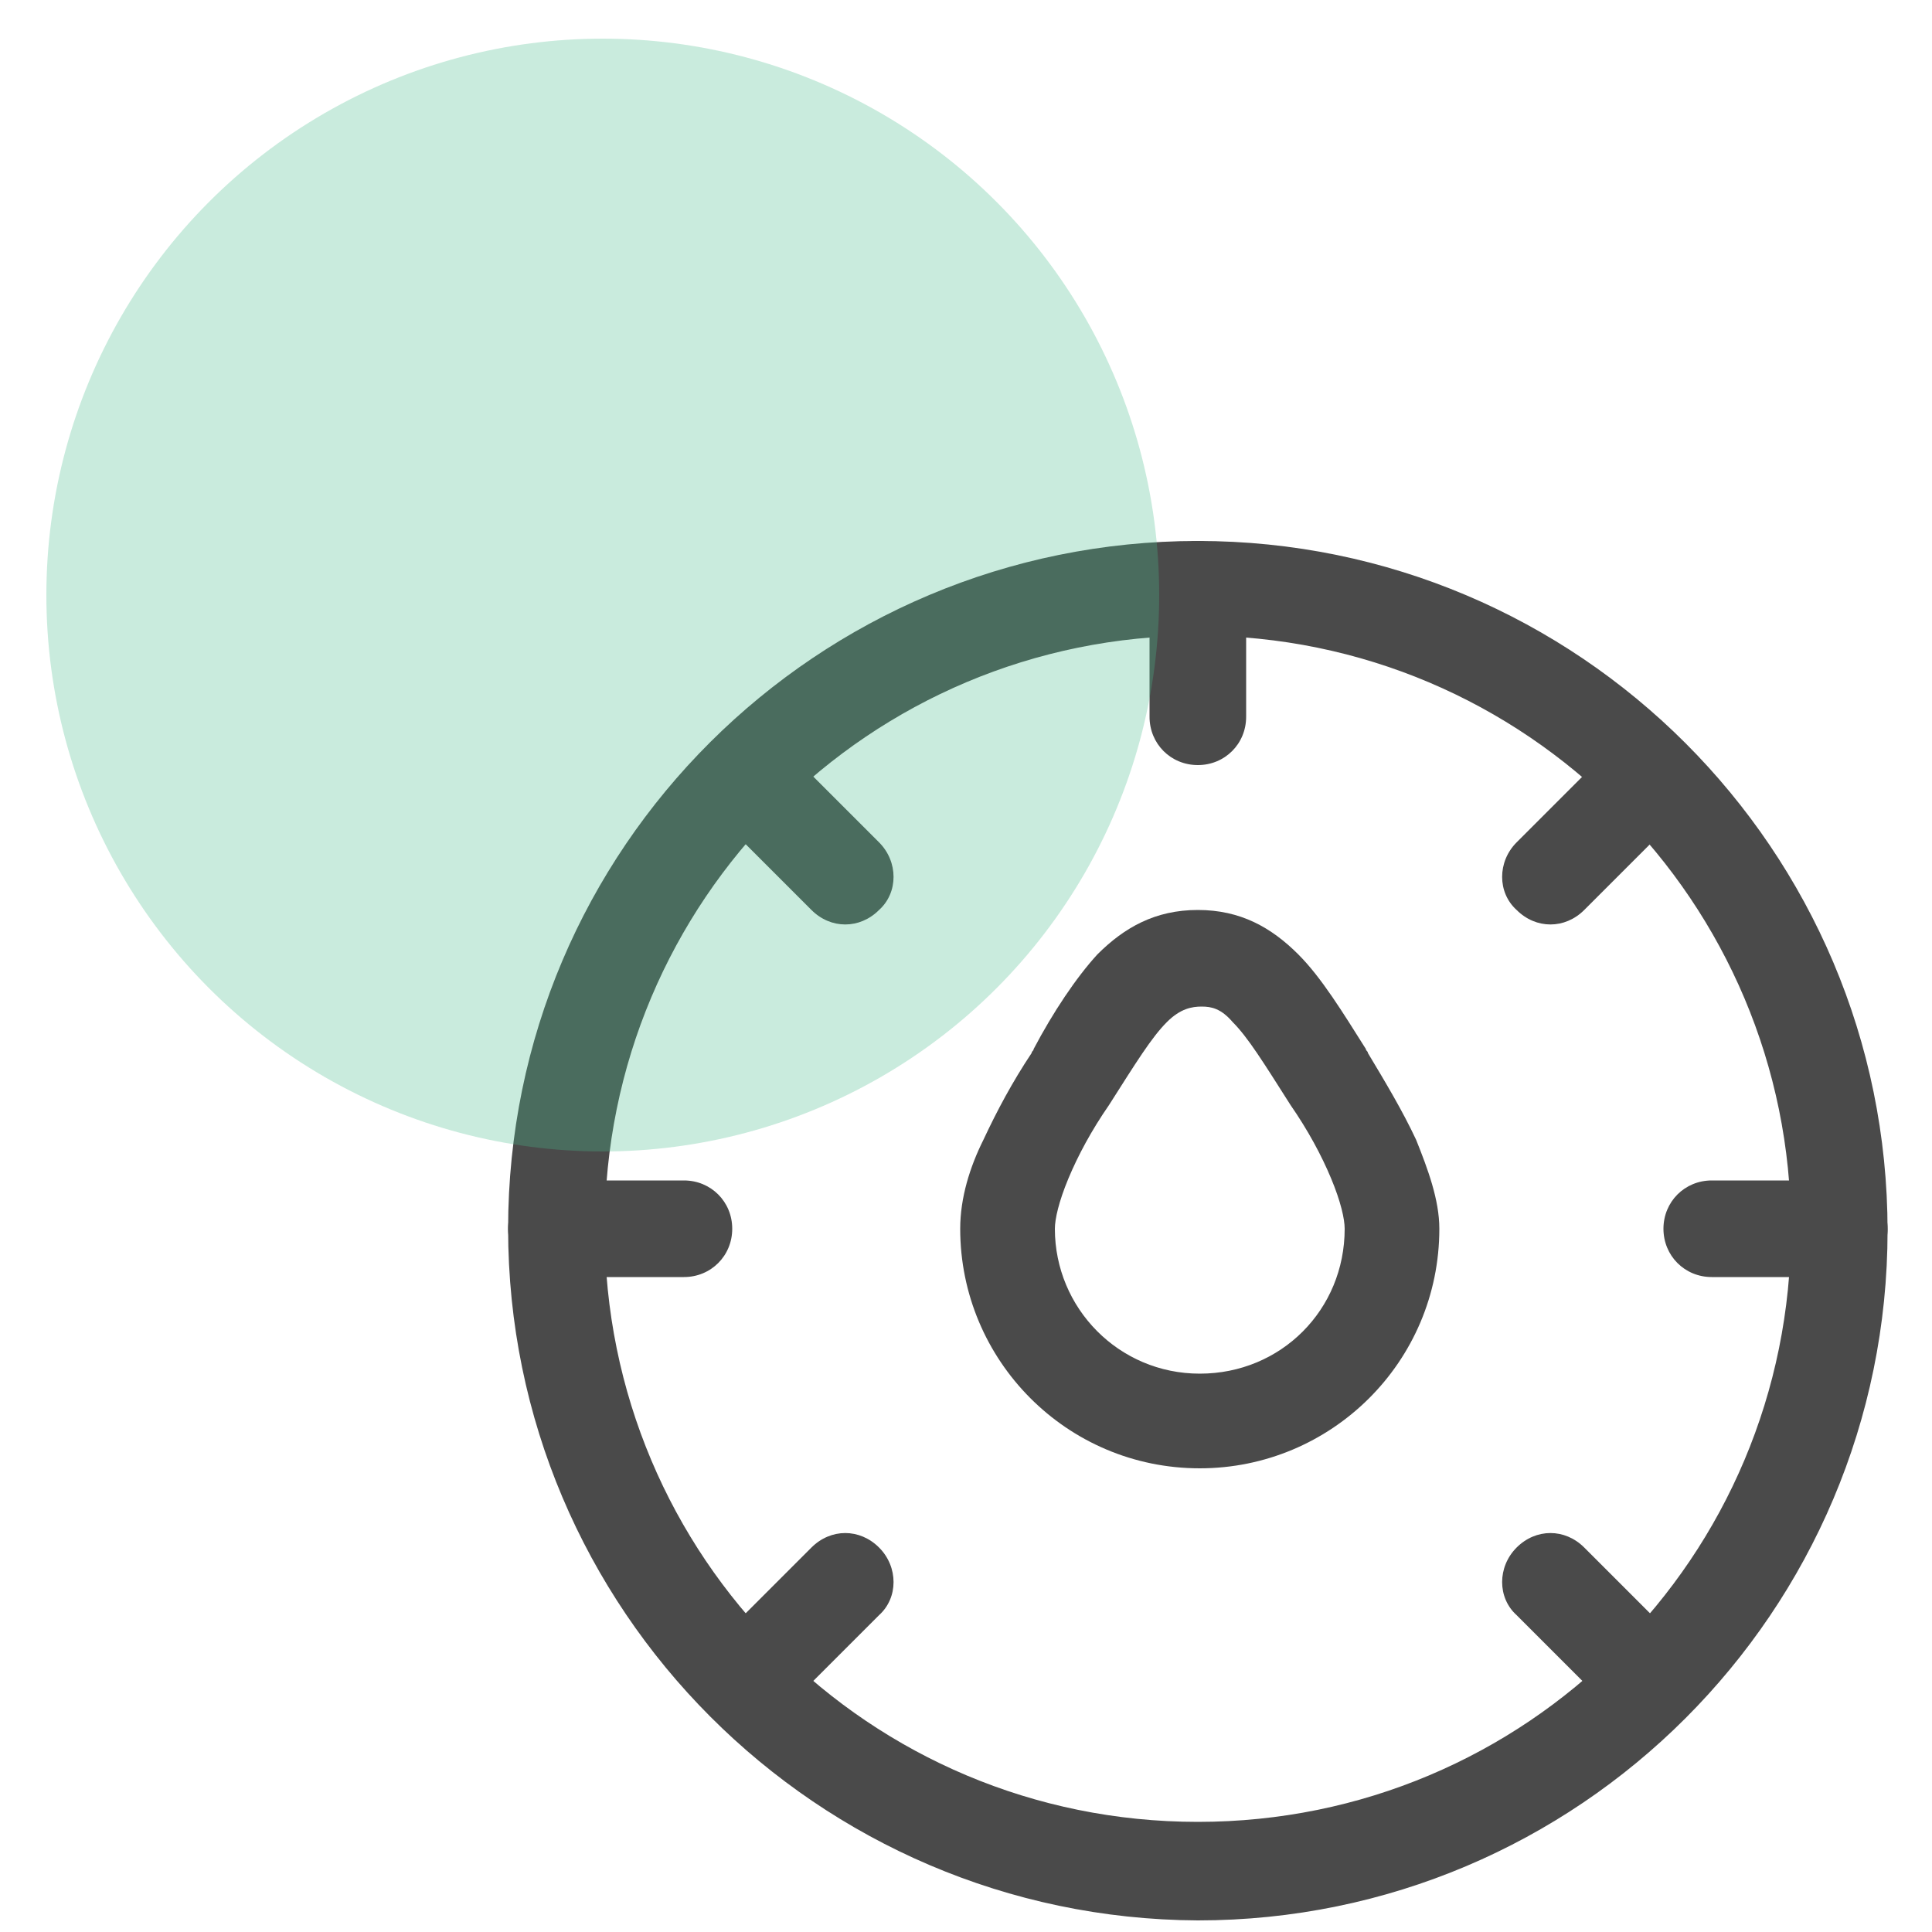 <?xml version="1.0" encoding="utf-8"?>
<!-- Generator: Adobe Illustrator 25.0.0, SVG Export Plug-In . SVG Version: 6.00 Build 0)  -->
<svg version="1.1" id="Layer_1" xmlns="http://www.w3.org/2000/svg" xmlns:xlink="http://www.w3.org/1999/xlink" x="0px" y="0px"
	 viewBox="0 0 100 100" style="enable-background:new 0 0 100 100;" xml:space="preserve">
<style type="text/css">
	.st0{opacity:0.3;fill:#49BB8C;}
	.st1{fill:#4A4A4A;}
	.st2{opacity:0.3;fill:#4C6EB4;}
	.st3{fill:#4B4A4A;}
	.st4{fill:#545554;}
	.st5{opacity:0.3;fill:#4BBB8C;}
	.st6{fill-rule:evenodd;clip-rule:evenodd;fill:#4A4A4A;}
</style>
<circle class="st0" cx="-460.5" cy="814.7" r="28.8"/>
<g>
	<g>
		<path class="st1" d="M-390.9,841.2c0-2.6-2.1-4.9-4.9-4.9h-14.4v-28.4c0-2.3-1.9-4.1-4.1-4.1h-50.4c-2.4,0-4.3,1.9-4.3,4.1v37.8
			c0,2.3,1.9,4.1,4.1,4.1h17.1v8h-7c-0.8,0-1.3,0.5-1.3,1.3s0.5,1.3,1.3,1.3h16.1v6c0,2.6,2.1,4.9,4.9,4.9h13v8.3
			c0,2.4,2,4.4,4.4,4.4h11.9c2.4,0,4.4-2,4.4-4.4v-8.3h4.3c2.6,0,4.9-2.1,4.9-4.9V841.2z M-466.4,845.7v-37.8c0-0.9,0.8-1.6,1.8-1.6
			h50.5c0.9,0,1.6,0.8,1.6,1.6v28.5h-3.6v-25.8c0-0.8-0.5-1.3-1.3-1.3h-44.2c-0.8,0-1.3,0.5-1.3,1.3v32.3c0,0.8,0.5,1.3,1.3,1.3h23
			v3.1c-7.5,0-21.8,0-26.2,0C-465.7,847.3-466.4,846.5-466.4,845.7z M-418.6,836.4h-15c-2.6,0-4.9,2.1-4.9,4.9l0,0v0.4h-21.8v-29.8
			h41.7V836.4z M-445,857.8v-8h6.5v8H-445z M-402.5,858.2h-15.6v-0.4c0-1,0.9-1.9,1.9-1.9h11.9c1,0,1.9,0.9,1.9,1.9V858.2z
			 M-418.1,860.7h15.6c0,0.5,0,15.5,0,15.4h-15.6C-418.1,875.8-418.1,859.9-418.1,860.7z M-400,857.8c0-2.4-2-4.4-4.4-4.4h-11.9
			c-2.4,0-4.4,2-4.4,4.4v5.8h-10.6V844h33v19.5h-1.9v-5.8H-400z M-404.4,881.3h-11.9c-1,0-1.9-0.9-1.9-1.9v-0.9h15.6v0.9
			C-402.5,880.4-403.4,881.3-404.4,881.3z M-393.4,866.3c0,1.3-1,2.4-2.4,2.4h-4.3v-2.6h3.1c0.8,0,1.3-0.5,1.3-1.3v-22
			c0-0.8-0.5-1.3-1.3-1.3h-35.7c-0.8,0-1.3,0.5-1.3,1.3v22c0,0.8,0.5,1.3,1.3,1.3h11.9v2.6h-13c-1.3,0-2.4-1-2.4-2.4
			c0-0.9,0-26.8,0-25.1c0-1.3,1-2.4,2.4-2.4c45.2,0-7.4,0,37.9,0c1.3,0,2.4,1,2.4,2.4V866.3z"/>
	</g>
</g>
<g>
	<circle class="st2" cx="-246" cy="814.2" r="28.8"/>
	<g>
		<g>
			<path class="st1" d="M-230.6,815.5c2.3-8.6,6.1-12.4,12.3-12.6c6.3-0.1,10,3.5,12.8,12.6c3.6-0.3,6.9,0.3,9.7,2.8
				c3.9,3.3,5.4,8.6,3.7,13.5c-1.7,5-5.2,8.2-10.5,8.4c-10.3,0.3-20.7,0.3-31,0c-6.7-0.2-11.7-6.3-11.4-12.9
				c0.4-6.8,5.6-11.8,12.5-11.9C-231.9,815.5-231.3,815.5-230.6,815.5z M-218.2,837.8C-218.2,837.8-218.2,837.8-218.2,837.8
				c5.2,0,10.3,0.2,15.5-0.1c5.5-0.3,9.4-5.4,8.8-11c-0.7-5.4-5.7-9.4-10.9-8.6c-3.5,0.6-3.4,0.6-3.6-2.9c-0.2-4.3-2.3-7.3-6.2-9
				c-3.4-1.5-7.4-0.5-10.1,2.3c-2.1,2.2-3.1,4.8-2.8,7.8c0.2,2.1-0.5,2.6-2.5,2.1c-1.5-0.4-3.1-0.4-4.6-0.1
				c-4.8,1.1-7.8,5.6-7.4,10.5c0.4,4.8,4.2,8.6,9,8.8C-228.2,837.9-223.2,837.8-218.2,837.8z"/>
			<path class="st1" d="M-230.6,858.3c2.2-8.6,6.1-12.3,12.5-12.4c6.3,0,10,3.5,12.6,12.3c1.3,0.1,2.5,0,3.8,0.2
				c6.4,1.1,11,7,10.4,13.2c-0.7,6.8-5.8,11.5-12.5,11.5c-9.4,0-18.8,0-28.2,0c-7.4,0-13-5.4-12.9-12.5c0.1-7.1,5.7-12.5,13.1-12.4
				C-231.4,858.3-231.1,858.3-230.6,858.3z M-218.2,880.7C-218.2,880.7-218.2,880.7-218.2,880.7c0.9,0,1.8,0,2.8,0
				c4,0,7.9,0.1,11.9,0c5.9-0.2,10.1-5.1,9.6-10.9c-0.5-5.6-5.6-9.6-11-8.8c-3.4,0.5-3.4,0.5-3.5-2.9c-0.1-4.4-3.1-8.2-7.3-9.3
				c-3.9-1-8.3,0.6-10.2,4.2c-1,1.9-1.3,4.3-1.6,6.5c-0.2,1.7-0.5,2.2-2.4,1.9c-1.8-0.3-3.9-0.4-5.6,0.1c-4.6,1.3-7.2,6-6.5,10.8
				c0.7,4.7,4.6,8.2,9.6,8.3C-227.8,880.8-223,880.7-218.2,880.7z"/>
			<path class="st1" d="M-248.8,857.5c0-1.4-0.1-2.4,0.1-3.3c0.1-0.6,0.7-1,1.1-1.6c0.5,0.5,1.3,0.9,1.3,1.4c0.1,2.1,0.1,4.2,0,6.3
				c0,0.4-0.5,1.2-0.9,1.2c-2.5,0.1-4.9,0.1-7.4,0c-0.3,0-0.8-0.8-0.8-1.2c0-0.4,0.6-1,1-1.1c0.8-0.2,1.6-0.1,2.8-0.2
				c-0.9-1.1-1.6-1.9-2.2-2.7c-6.5-8-5.8-18.6,1.9-25.5c0.6-0.5,1.7-0.5,2.6-0.7c-0.3,0.8-0.3,1.9-0.8,2.5
				c-7.3,8.1-7.3,16.8,0.1,23.9C-249.8,856.8-249.5,857-248.8,857.5z"/>
			<path class="st1" d="M-184.1,858.5c1.3,0.9,2.3,1.6,3.4,2.3c-1.2,0.4-2.4,1-3.6,1c-6.1,0-5.6,0.9-5.7-5.5c0-0.5-0.2-1,0-1.4
				c0.4-0.8,1-1.4,1.5-2.2c0.4,0.7,0.9,1.4,1.1,2.2c0.2,0.7,0,1.5,0,2.2c5.9-2.9,8.5-12.4,5.2-18.8c-1-2-2.7-3.7-4-5.6
				c-0.4-0.6-0.5-1.5-0.7-2.3c0.9,0.2,2,0,2.6,0.5c7.8,6.7,8.5,17.7,1.8,25.8C-183.1,857.3-183.7,858-184.1,858.5z"/>
		</g>
	</g>
</g>
<g>
	<circle class="st2" cx="-458.5" cy="973.1" r="28.8"/>
	<g>
		<g>
			<path class="st1" d="M-466.8,1003.6c-0.1-21.4,17.2-38.7,38.9-38.8c21.3-0.1,38.6,17.2,38.8,38.8c0.1,21.3-17.3,38.9-38.6,38.9
				C-449.5,1042.4-466.7,1025.3-466.8,1003.6z M-391.7,1003.6c0-20-16.4-36.3-36.2-36.3c-19.9,0.1-36.2,16.2-36.3,35.9
				c-0.1,20.2,16.1,36.6,36.1,36.6C-408.1,1039.9-391.7,1023.6-391.7,1003.6z"/>
			<path class="st1" d="M-422.6,1000.5c0,0.6-0.1,1.2-0.1,1.8c0,5.8,0,11.7,0,17.5c0,2.3-0.2,2.5-2.5,2.5c-1.9,0-3.8-0.1-5.7,0
				c-1.7,0.1-2.4-0.5-2.4-2.3c0.1-5.8,0-11.7,0-17.5c0-0.6,0-1.3,0-2.5c-1.6,1.6-2.8,2.7-4,4c-1,1.1-1.8,1.1-2.9,0
				c-1.5-1.6-3-3.1-4.6-4.6c-0.9-0.8-0.9-1.6,0-2.5c5.2-5.2,10.3-10.3,15.5-15.5c0.8-0.8,1.6-0.8,2.5,0c5.2,5.2,10.3,10.3,15.5,15.5
				c0.8,0.8,0.8,1.6,0,2.4c-1.6,1.5-3.2,3.1-4.7,4.7c-0.9,0.9-1.7,0.9-2.6,0c-1.2-1.3-2.4-2.6-3.5-3.9
				C-422.3,1000.3-422.4,1000.4-422.6,1000.5z M-438.5,1001.9c1.6-1.8,3.2-3.5,4.8-5.2c0.5-0.5,1.4-0.7,2.1-1
				c0.3,0.7,0.8,1.4,0.8,2.1c0.1,6.5,0,13.1,0,19.6c0,0.7,0,1.4,0,2.1c2,0,3.7,0,5.5,0c0-0.8,0-1.5,0-2.2c0-6.4,0-12.8,0-19.3
				c0-0.8,0.5-1.6,0.7-2.4c0.8,0.4,1.7,0.6,2.4,1.2c1.6,1.5,3.1,3.2,4.7,4.9c1.3-1.4,2.4-2.5,3.3-3.5c-4.7-4.7-9.3-9.4-13.8-13.9
				c-4.6,4.6-9.3,9.3-13.9,13.9C-440.9,999.4-439.8,1000.5-438.5,1001.9z"/>
			<path class="st1" d="M-427.3,975.4c-11.4-0.3-21.8,6.2-26.5,16.8c-4.6,10.2-2.5,22.4,5.2,30.6c0.7,0.7,1.5,1.5,0.6,2.4
				c-1,1.1-1.8,0.2-2.5-0.6c-8.1-9.1-10.5-19.5-6.6-31c3.8-11.3,12-18.2,23.8-20.4c3.1-0.6,6.4-0.2,9.7-0.2c0.9,0,2,0.4,1.6,1.6
				c-0.2,0.5-1.2,0.9-1.9,0.9C-425.1,975.7-426.2,975.5-427.3,975.4z"/>
			<path class="st1" d="M-397.2,1003.7c-0.1,7.9-2.7,14.8-8,20.6c-0.3,0.3-0.5,0.7-0.8,0.8c-0.6,0.2-1.3,0.1-2,0.2
				c0-0.7-0.1-1.5,0.2-2c1.5-2.3,3.5-4.3,4.7-6.6c6.2-11.6,3.5-25.8-6.5-34.4c-0.2-0.2-0.6-0.4-0.7-0.6c-0.2-0.7-0.3-1.4-0.5-2.1
				c0.7,0,1.7-0.2,2.1,0.1c3.6,2.8,6.4,6.3,8.4,10.5C-398.1,994.6-397.2,998.8-397.2,1003.7z"/>
			<path class="st1" d="M-417.4,974.5c1.3,0.6,2.5,1.1,3.5,1.8c0.3,0.2,0.5,1.1,0.3,1.4c-0.3,0.4-1.1,0.8-1.5,0.6
				c-1.1-0.3-2.1-0.8-3.1-1.4c-0.4-0.3-0.7-1.1-0.6-1.5C-418.7,975.1-417.9,974.9-417.4,974.5z"/>
			<path class="st1" d="M-440.8,1025.6c0.2,0.3,1,0.9,0.9,1.1c-0.6,1.3-1.3,2.5-2.1,3.7c-0.1,0.1-1.2-0.2-1.5-0.6
				C-444.1,1029-442.2,1025.7-440.8,1025.6z"/>
			<path class="st1" d="M-415.2,1025.6c1.4,0.1,3.4,3.4,2.7,4.2c-0.3,0.4-1.4,0.7-1.5,0.6c-0.8-1.2-1.5-2.4-2.1-3.7
				C-416.2,1026.5-415.4,1025.9-415.2,1025.6z"/>
			<path class="st1" d="M-418.6,1032c-0.9,0.7-1.4,1.3-2,1.4c-0.8,0.1-2-2.2-1.8-3.7c0.1-0.5,0.8-0.9,1.2-1.4
				C-420.5,1029.4-419.7,1030.5-418.6,1032z"/>
			<path class="st1" d="M-429.3,1031.7c0-0.4-0.2-1,0-1.3c0.3-0.5,0.8-1.1,1.3-1.1c0.4,0,1.2,0.6,1.3,1c0.2,0.9,0.2,1.9,0,2.8
				c-0.1,0.5-0.8,1.1-1.3,1.2c-0.3,0.1-0.9-0.6-1.2-1.1C-429.5,1032.7-429.3,1032.2-429.3,1031.7
				C-429.3,1031.7-429.3,1031.7-429.3,1031.7z"/>
			<path class="st1" d="M-436.8,1032.1c0.3-1.2,0.5-2.1,0.9-3c0.2-0.4,1-0.9,1.4-0.8c0.4,0.1,0.9,0.9,0.9,1.4c0,0.9-0.3,1.9-0.7,2.7
				c-0.2,0.5-1,0.9-1.6,0.8C-436.2,1033.2-436.5,1032.4-436.8,1032.1z"/>
		</g>
	</g>
</g>
<g>
	<circle class="st0" cx="-243.4" cy="974.7" r="28.8"/>
	<g>
		<g>
			<g>
				<path class="st1" d="M-173.4,1034.6c-1.1,3.4-3.6,4.9-6.9,5.7c-5.8,1.3-11.6,2.9-17.4,4.3c-3.3,0.8-6.7,0.6-9.9-0.6
					c-3.8-1.4-7.5-2.9-11.3-4.4c-1-0.4-1.7-1-1.3-2.1c0.4-1.3,1.5-1.1,2.5-0.7c3.2,1.2,6.4,2.4,9.5,3.8c3.8,1.6,7.6,1.8,11.5,0.7
					c5.6-1.5,11.1-2.9,16.7-4.3c1.6-0.4,3-1.1,3.4-2.9c0.7-2.8-1.7-5-4.8-4.4c-3.3,0.7-6.5,1.5-9.8,2.2c-2.9,0.6-5.7,1.4-8.6,1.5
					c-2.6,0.1-5.3-0.4-7.7-1.2c-4.8-1.6-9.4-3.5-14.2-5.4c-0.5-0.2-1.1-0.4-1.3-0.8c-0.3-0.5-0.4-1.5-0.2-1.7
					c0.6-0.4,1.5-0.7,2.1-0.5c3.3,1.1,6.6,2.5,9.9,3.7c2.3,0.9,4.5-0.1,5.4-2.3c0.8-2.1-0.1-4.1-2.4-5.2c-0.1,0-0.1,0-0.2,0
					c-4.7-2-9.4-3.9-14.2-5.9c-0.5-0.2-1-0.4-1.5-0.4c-4.5,0-9.1,0-13.7,0c0,5.8,0,11.6,0,17.6c1.7,0,3.5,0,5.3,0
					c1.1,0,2.1,0.2,2.1,1.5c0,1.3-1,1.6-2.1,1.6c-1.8,0-3.5,0-5.2,0c-0.7,3-0.7,3-3.7,3c-3,0-6,0.1-9,0c-0.8,0-1.6-0.5-2.4-0.7
					c0-9.5,0-19.1,0-28.6c0.8-0.3,1.6-0.9,2.5-0.9c3.1-0.1,6.2,0,9.3,0c2.7,0,2.9,0.2,3,2.9c0,0.2,0.1,0.5,0.1,0.9
					c3.4,0,6.7,0.1,10,0c3.4-0.2,6.6,0.5,9.7,1.9c3.3,1.6,6.7,3.1,10.2,4.2c5.7,1.9,7.2,8.5,2.5,12.8c2.8,1.1,5.5,1,8.3,0.4
					c5-1.1,9.9-2.3,14.9-3.4c4.2-0.9,7,0.7,8.5,4.7c0.1,0.2,0.2,0.4,0.3,0.6C-173.4,1032.9-173.4,1033.8-173.4,1034.6z
					 M-249.6,1010.3c0,8.1,0,16,0,24c2.9,0,5.6,0,8.4,0c0-8.1,0-16,0-24C-244,1010.3-246.7,1010.3-249.6,1010.3z"/>
				<path class="st1" d="M-193.7,991.5c-0.1,1.2,0,2-0.2,2.7c-0.5,2.8-0.5,2.8-3.4,2.9c-0.8,0.1-1.8,0.7-2.2,1.4
					c-0.3,0.7-0.1,1.9,0.3,2.5c1.1,1.8,1.3,2.2-0.5,3.5c-1.8,1.3-3.8,2.2-5.8,3.2c-1.2,0.6-2,0.1-2.6-1.2c-0.4-0.8-1.4-1.7-2.3-1.9
					c-1.3-0.3-2.1,0.7-2.5,2c-0.3,1.2-1.2,1.7-2.3,1.2c-2.2-1.1-4.4-2.4-6.5-3.7c-1.1-0.7-1.2-1.7-0.2-2.7c0.9-0.9,1.2-1.9,0.6-3
					c-0.6-1.3-1.8-1.5-3-1.2c-1.4,0.3-2.2-0.3-2.3-1.7c-0.1-2.4-0.1-4.8,0-7.2c0.1-1.3,0.8-2,2.3-1.6c1.2,0.3,2.2,0,2.9-1.1
					c0.6-1.1,0.4-2.2-0.4-3.1c-1.1-1.1-0.9-2.2,0.3-3c2-1.3,4-2.4,6.1-3.5c1.2-0.6,2.1-0.2,2.7,1.2c0.4,0.8,1.6,1.8,2.4,1.8
					c0.8,0,1.9-1.1,2.3-1.9c0.6-1.2,1.3-1.8,2.5-1.2c2.2,1.1,4.4,2.4,6.5,3.7c1.1,0.7,1.1,1.8,0.1,2.7c-0.9,0.9-1.2,1.9-0.5,3
					c0.7,1.2,1.7,1.5,3,1.2c1.4-0.4,2,0.3,2.2,1.5C-194,989.5-193.9,990.7-193.7,991.5z M-218.8,981.3c1.9,4.9,0.5,7.3-5,9
					c0,1.2,0,2.4,0,3.6c5.2,0.6,6.9,4.3,5.1,8.9c1,0.6,2.1,1.2,3.1,1.8c3.6-4.1,6.6-4.1,10.4,0c1-0.6,2.1-1.3,3.2-1.9
					c-1-2.1-1.2-4-0.1-5.9c1.1-2,3-2.6,5.1-2.9c0-1.3,0-2.5,0-3.7c-5.2-1.1-6.5-3.4-5.1-9c-1-0.6-2.1-1.2-3.1-1.8
					c-3.7,4.1-6.6,4.1-10.4,0C-216.6,980-217.7,980.6-218.8,981.3z"/>
				<path class="st1" d="M-231.7,995.7c0.2-0.3,0.4-0.7,0.6-0.8c0.7-0.2,1.4-0.4,2.2-0.5c0.1,0.7,0.5,1.6,0.3,2.2
					c-0.7,1.5-1.7,2.9-2.8,4c-0.4,0.5-1.6,0.6-2.3,0.3c-1.3-0.5-2.5-1.4-3.7-2.1c-0.8-0.5-1.6-1.1-1-2.3c0.7-1.2,1.6-1,2.5-0.4
					c0.1,0.1,0.3,0.1,0.6,0.2c0-2.5-0.2-5,0-7.4c1.5-13.1,13.2-22.7,26.3-21.7c13.6,1.1,23.7,12.3,23.1,25.8
					c-0.3,6-2.5,11.3-6.6,15.8c-0.8,0.9-1.7,2-2.9,0.8c-1.1-1.1-0.1-2,0.6-2.8c11.3-12.5,5.2-32.2-11.2-36
					c-13.4-3.2-26.5,7.2-26.6,20.9c0,1.3,0,2.5,0,3.8C-232.1,995.7-231.9,995.7-231.7,995.7z"/>
				<path class="st1" d="M-197.5,1012.4c-1.1,0.7-1.7,1.3-2.3,1.3c-0.5,0-1-0.9-1.4-1.4c0.5-0.5,1-1.3,1.6-1.4
					C-199.2,1010.9-198.6,1011.6-197.5,1012.4z"/>
				<path class="st1" d="M-223.4,1035.4c-1,0.7-1.6,1.5-2.1,1.4c-0.6-0.1-1.1-0.9-1.6-1.4c0.5-0.5,1-1.4,1.5-1.4
					C-225,1034-224.4,1034.7-223.4,1035.4z"/>
				<path class="st1" d="M-210.4,998.6c-3.7,0-6.8-3-6.7-6.7c0-3.7,3.2-6.7,6.8-6.6c3.6,0.1,6.6,3,6.6,6.7
					C-203.7,995.7-206.6,998.6-210.4,998.6z M-206.8,992.1c0-2.1-1.6-3.7-3.6-3.7c-2,0-3.5,1.6-3.6,3.6c0,2,1.7,3.8,3.6,3.7
					C-208.5,995.6-206.8,994-206.8,992.1z"/>
			</g>
		</g>
	</g>
</g>
<circle class="st2" cx="-44.2" cy="972" r="28.8"/>
<g>
	<g>
		<path class="st3" d="M-49.4,1028.2c-0.3-2.1-0.7-4.1-0.7-6c-0.1-12,0-24.1,0-36.1c0-5.1,2.6-7.6,7.7-7.6c2.1,0,4.2,0,6.3,0
			c1,0,1.5-0.3,1.9-1.3c3.5-8.9,11.5-14.5,20.6-14.5c9.4,0,17.3,5.4,21,14.5c0.4,1,0.9,1.3,1.9,1.3c2.4-0.1,4.7,0,7.1,0
			c4.1,0.1,6.9,2.8,6.9,6.9c0,12.9,0,25.7,0,38.6c0,1.4-0.6,2.7-0.9,4.2c-0.1-0.1,0,0.1,0.1,0.1c3.7,0.1,3.4,0,3.4,3.8
			c0,0.9,0,1.7,0,2.6c-0.1,3.9-2.8,6.7-6.7,6.7c-21.7,0-43.5,0-65.2,0c-3.9,0-6.6-2.9-6.7-6.7c0-1.2,0-2.5,0-3.7
			c0-2.4,0.1-2.5,2.5-2.6C-49.8,1028.3-49.5,1028.2-49.4,1028.2z M-2.3,1011.9c-1.2-2.1-2.3-4-3.4-5.9c-14.2,4.6-28.5-4.3-29.9-19.6
			c-2.1,0-4.3,0-6.4,0c0,12.3,0,24.4,0,36.5c14.4,0,28.6,0,43.1,0c-1.5-2.6-2.8-5-4.2-7.3C-4.3,1014-4.5,1012.8-2.3,1011.9z
			 M-21.3,1031c-9.6,0-19.1,0-28.8,0c0,0.7,0,1.3,0,1.9c0,4.8,1,5.8,5.8,5.8c18.4,0,36.9,0,55.3,0c2.7,0,5.5,0,8.2,0
			c2.2,0,3.8-1.4,4-3.4c0.2-1.4,0-2.9,0-4.5c-2.4,0-4.5,0-6.7,0c-0.5,0-1,0.4-1.4,0.7c-2.8,2.3-6,2.3-8.8,0
			c-0.4-0.3-0.8-0.7-1.2-0.7c-3.5-0.1-7,0-10.5,0c-0.6,3.8-1.6,5.1-4.1,5.2c-2.6,0.1-5.2,0.1-7.8,0c-2.2-0.1-3.6-1.5-3.8-3.8
			C-21.2,1031.9-21.2,1031.4-21.3,1031z M6.3,985.1c0.1-10.8-8.7-19.7-19.6-19.8c-10.9,0-19.8,8.8-19.9,19.7
			c-0.1,10.7,8.8,19.7,19.6,19.8C-2.7,1004.8,6.2,995.9,6.3,985.1z M15.3,1021.6c0-12.1,0-23.7,0-35.3c-2.2,0-4.3,0-6.5,0
			c-0.6,6.3-3.2,11.5-7.9,15.7c1.2,2,2.3,4,3.5,6c1.8-1.5,2.6-0.7,3.5,0.8C10.3,1013,12.7,1017.1,15.3,1021.6z M3.9,1028.3
			c-0.7-1.8-1.4-2.8-3.5-2.7c-14.2,0.1-28.4,0-42.7,0.1c-1.6,0-2.6-0.2-2.6-2.2c0.1-12.5,0-25.1,0-37.6c0-1.5,0.6-2.1,2.1-2.1
			c2.3,0.1,4.7,0,7.1,0c0.1-1,0.3-1.8,0.4-2.5c-0.2-0.1-0.4-0.2-0.5-0.2c-2.2,0-4.5,0-6.7,0c-3.5,0-5,1.4-5,5c0,12.4,0,24.7,0,37.1
			c0,3.9,1.3,5.2,5.3,5.2c14.7,0,29.4,0,44.2,0C2.6,1028.3,3.1,1028.3,3.9,1028.3z M-1.1,1014.2c2.9,5,5.7,10,8.7,14.8
			c1.1,1.9,3.5,2.2,5.2,1.1c1.8-1.1,2.4-3.3,1.4-5.2c-0.5-0.9-1-1.8-1.6-2.7c-2.3-3.9-4.6-7.9-6.9-11.9
			C3.4,1011.6,1.2,1012.9-1.1,1014.2z M17,1028.2c2.7-0.7,3.7-1.9,3.7-4.1c0-2.2,0-4.5,0-6.7c0-10.5,0-21.1,0-31.6
			c0-2.7-1.3-4.5-3.5-4.6c-2.8-0.2-5.7,0-8.7,0c0.1,0.9,0.3,1.7,0.4,2.7c2.2,0,4.4,0,6.5,0c2.5,0,2.6,0.2,2.6,2.7
			c0,12.2,0,24.4,0,36.7C18,1024.6,17.4,1026.3,17,1028.2z M-18.6,1031c0,2.2,0.3,2.5,2.1,2.5c2,0,4.1,0,6.1,0c2,0,2.3-0.4,2.2-2.5
			C-11.6,1031-15.1,1031-18.6,1031z M2.2,1009.3c-1.1-2-2.2-3.8-3.3-5.7c-0.8,0.5-1.5,0.9-2.3,1.4c1.2,2,2.2,3.8,3.3,5.6
			C0.7,1010.1,1.4,1009.8,2.2,1009.3z"/>
		<path class="st4" d="M-17.8,1012.6c3,0,6.1,0,9.1,0c0.9,0,1.9,0.1,1.8,1.3c-0.1,0.5-1.1,1.2-1.7,1.2c-6.2,0.1-12.4,0.1-18.6,0
			c-0.6,0-1.6-0.7-1.7-1.2c-0.2-1.2,0.8-1.3,1.8-1.3C-24,1012.6-20.9,1012.6-17.8,1012.6z"/>
		<path class="st4" d="M-17.8,1020.3c-3,0-6,0-8.9,0c-1,0-2.2,0.1-2.2-1.3c0-1.4,1.1-1.2,2.1-1.2c6,0,11.9,0,17.9,0
			c0.9,0,2.1-0.1,2.1,1.2c0,1.4-1.2,1.3-2.2,1.3C-12,1020.3-14.9,1020.3-17.8,1020.3z"/>
		<path class="st4" d="M-25.1,1007.4c0.9,0,1.8-0.1,2.6,0c0.5,0.1,1.1,0.7,1.1,1.1c0,0.4-0.6,1.2-1,1.2c-1.8,0.1-3.7,0.1-5.6,0
			c-0.4,0-0.9-0.8-1-1.3c0-0.3,0.6-1,1-1C-27,1007.3-26.1,1007.4-25.1,1007.4C-25.1,1007.4-25.1,1007.4-25.1,1007.4z"/>
		<path class="st4" d="M-34.1,1017.8c0.4,0,0.9-0.1,1.3,0c0.4,0.2,1,0.7,1,1c0,0.5-0.5,1.2-0.9,1.3c-0.9,0.2-2,0.2-2.9,0
			c-0.5-0.1-0.8-0.8-1.2-1.2c0.4-0.4,0.8-1,1.3-1.2C-35.2,1017.7-34.6,1017.8-34.1,1017.8C-34.1,1017.8-34.1,1017.8-34.1,1017.8z"/>
		<path class="st4" d="M-34.3,1015.1c-0.4,0-0.8,0.1-1.1,0c-0.5-0.3-1-0.9-1.5-1.3c0.5-0.4,0.9-0.9,1.4-1.1c0.6-0.2,1.4-0.2,2,0
			c0.6,0.2,1.1,0.8,1.6,1.3c-0.5,0.4-1,0.8-1.6,1.2C-33.6,1015.2-34,1015.1-34.3,1015.1z"/>
		<path class="st4" d="M-34.8,1009.8c0,0-0.6,0.1-1-0.1c-0.5-0.3-0.9-0.8-1-1.3c0-0.3,0.6-0.9,1-1c0.8-0.2,1.6-0.2,2.4,0
			c0.6,0.1,1.1,0.7,1.6,1.1c-0.5,0.4-1,0.9-1.6,1.3C-33.6,1009.9-34,1009.8-34.8,1009.8z"/>
		<path class="st4" d="M-13.4,1001.9c-9.6,0-17-7.6-17-17.2c0.1-9.2,7.8-16.8,17.1-16.8c9.4,0.1,16.9,7.8,16.9,17.4
			C3.5,994.5-4.1,1002-13.4,1001.9z M1,985.2c0.1-8-6.3-14.6-14.2-14.7c-7.9-0.1-14.5,6.2-14.7,14c-0.2,8.1,6.3,14.8,14.4,14.9
			C-5.6,999.5,0.9,993.1,1,985.2z"/>
		<path class="st4" d="M-3,985c0,2,0,4,0,6c0,1.3-0.6,1.9-1.9,1.9c-5,0-4.6,0.3-4.6-4.4c0-3,0-6.1,0-9.1c0-1.5,0.5-2.1,2.1-2.1
			c4.9,0.1,4.4-0.6,4.5,4.3C-2.9,982.7-2.9,983.8-3,985z M-6.3,979.6c-0.2,0.1-0.3,0.2-0.5,0.3c0,3.4,0,6.9,0,10.3
			c0.2,0.1,0.4,0.2,0.5,0.3c0.3-0.4,0.7-0.9,0.7-1.3c0.1-2.8,0.1-5.6,0-8.4C-5.5,980.4-6,980-6.3,979.6z"/>
		<path class="st4" d="M-10.8,987.1c0,1.2,0,2.5,0,3.7c0,0.4,0.1,0.8-0.1,1.1c-1.2,1.9-3.2,0.7-4.8,0.9c-0.5,0-1.5-1-1.5-1.5
			c-0.2-2.8-0.1-5.7,0-8.5c0-0.5,0.4-1.3,0.7-1.3c1.6-0.1,3.3-0.2,5,0c0.3,0,0.7,0.9,0.7,1.5C-10.8,984.2-10.8,985.6-10.8,987.1z
			 M-14.6,990.1c0.2,0.1,0.5,0.2,0.7,0.3c1.4-1.6,0.3-3.7,0.6-5.5c0.1-0.4-0.5-0.9-0.8-1.3c-0.2,0.1-0.3,0.2-0.5,0.3
			C-14.6,985.9-14.6,988-14.6,990.1z"/>
		<path class="st4" d="M-18.7,989c0,3.8,0,3.8-3.8,3.8c-2.5,0-2.6-0.1-2.6-2.6c0-0.2,0-0.5,0-0.7c0-4.9-0.5-4.4,4.3-4.5
			c1.6,0,2.3,0.6,2.1,2.2C-18.7,987.8-18.7,988.4-18.7,989z M-21.9,987.5c-0.2,0.1-0.3,0.2-0.5,0.3c0,0.8,0,1.6,0,2.3
			c0.2,0.1,0.4,0.2,0.6,0.3c0.2-0.5,0.7-1,0.7-1.5C-21.2,988.4-21.7,988-21.9,987.5z"/>
	</g>
</g>
<g>
	<circle class="st0" cx="-44.3" cy="814" r="28.8"/>
	<g>
		<g>
			<path class="st1" d="M-5,880.8c-0.5,0-1.1,0-1.6,0c-0.5-0.2-0.9-0.5-1.4-0.6c-6.4-2.4-12.2-5.7-17-10.7
				c-7.4-7.7-10.3-17.3-10.9-27.7c-0.4-6.4-0.2-12.9-0.2-19.3c0-3,0.6-3.6,3.5-3.6c7.8-0.2,15.2-2,21.5-6.9c1.5-1.2,2.9-2.5,4.4-3.7
				c0.5,0,1.1,0,1.6,0c1.9,1.5,3.6,3.2,5.6,4.5c6.2,4.4,13.3,5.9,20.8,6.1c2.1,0,3,0.8,3.1,2.7c0.2,8.6,0.6,17.2-0.7,25.7
				c-1.9,12.6-7.9,22.7-19.2,29.1C1.5,878-1.8,879.3-5,880.8z M-31.1,823.8c0,5.2-0.1,10.2,0,15.2c0,2.3,0.3,4.6,0.6,6.9
				c1.7,13.6,8.9,23,21.4,28.5c2.3,1,4.2,1,6.5,0c11.1-5,18.4-13,20.9-25.2c1.7-8.3,1.3-16.7,1.1-25c0-0.1-0.1-0.2-0.2-0.3
				c-9.3-0.4-17.8-3.2-25-9.6C-13,820.5-21.5,823.3-31.1,823.8z"/>
			<path class="st1" d="M-9.4,848.1c3.9-3.9,7.7-7.7,11.4-11.5c0.4-0.4,0.8-0.9,1.3-1.2c1.1-0.7,2.2-0.6,3.1,0.2
				c1,0.9,1.1,2.1,0.4,3.2c-0.2,0.3-0.4,0.5-0.6,0.7c-4.4,4.4-8.9,8.9-13.3,13.3c-1.6,1.6-2.7,1.6-4.3,0c-2.1-2.1-4.3-4.2-6.4-6.4
				c-1.3-1.3-1.4-2.7-0.3-3.8c1-1.1,2.6-1,3.8,0.3C-12.6,844.6-11.1,846.3-9.4,848.1z"/>
		</g>
	</g>
</g>
<circle class="st2" cx="-167.8" cy="-92.3" r="28.8"/>
<g>
	<circle class="st5" cx="-346.3" cy="-203" r="28.8"/>
	<path class="st1" d="M-312.4-172.2c1.8,0.3,3.3,0.6,4.2,2.5c0.3,0.6,1,0.1,1.4,0.3c2.4,0.8,4.4,2.5,6.8,3.3
		c0.8,0.3,0.9,1.5,0.9,2.4c0,4.6,0.1,9.2-0.1,13.8c-0.1,2.8-0.8,5.6-3.8,6.9c-1.2,0.5-0.6,1.6-0.6,2.4c-0.1,4.7,0,4.7-4.6,4.7
		c-2.2,0-4.4-0.1-6.5,0c-1.4,0.1-2.2-0.4-2-1.9c0-0.4,0-0.8,0-1.1c0.2-2.6-0.1-4.9-2-7c-1.7-1.9-2.5-4.4-2.5-7.1
		c0-2.6-1.5-4.3-3.7-5.5c-3.1-1.9-3.7-3.1-2.6-5c1.1-1.9,3.5-2.1,6.2-0.5c0.7,0.4,1.4,0.9,2.4,1.6c0-3.1,0-6,0-8.8
		c0-0.8-0.4-0.8-1-0.8c-0.5,0-1.1-0.1-1.1-0.5c0.1-2.4-1.7-1.7-2.9-1.7c-2.5-0.1-5,0-7.4,0c-1.1,0-1.6,0.1-1.6,1.4
		c0.1,1.9-0.3,3.7,2.2,4.7c2.1,0.8,2.8,3.7,2.1,5.9c-0.8,2.4-2.8,3.9-5.2,3.9c-2.4,0-4.5-1.7-5.1-4c-0.6-2.2,0.2-4.9,2.3-5.8
		c2.1-0.9,2.1-2.2,2.1-4c-0.1-4.3-0.5-3.7,3.7-3.8c2.8,0,5.6-0.1,8.3,0c1.1,0,1.7-0.2,1.5-1.5c-0.1-0.5-0.1-1.1,0-1.6
		c0.3-1.6-0.3-2-1.9-2c-4.3,0.1-8.6,0.1-12.8,0c-1,0-1.5,0.2-2,1.3c-1.1,2.5-3.6,3.7-6.1,3.2c-2.5-0.6-4.3-2.9-4.2-5.4
		c0-2.5,1.8-4.6,4.2-5.2c2.4-0.6,4.9,0.6,6.1,3.2c0.5,1,1,1.3,2,1.3c4.4,0,8.7-0.1,13.1,0c1.4,0,1.9-0.3,1.7-1.7
		c-0.1-0.6-0.1-1.2,0-1.8c0.2-1.2-0.3-1.5-1.5-1.5c-3.4,0.1-6.8,0-10.1,0.1c-1.5,0-2.1-0.5-1.9-2c0.1-0.6,0-1.2,0-1.8
		c0.1-1.8,0.1-3.2-2-4.1c-2.2-1-3-3.7-2.2-6c0.8-2.4,2.9-3.9,5.3-3.8c2.4,0.1,4.5,1.7,5.1,4.1c0.6,2.3-0.4,4.7-2.5,6
		c-0.6,0.4-1.7,0.2-1.8,1.1c-0.1,1.3-0.1,2.7,0,4.1c0.1,0.9,0.9,0.5,1.5,0.5c2.7,0,5.4,0,8.1,0c1,0,2.3,0.4,2.2-1.5
		c0-0.9,0.9-0.8,1.6-0.8c4,0,8,0,11.9,0c0.6,0,1.5-0.1,1.5,0.6c0,2.3,1.5,1.7,2.7,1.7c2.6,0,5.3,0,7.9,0c1,0,1.3-0.2,1.3-1.3
		c-0.1-1.9,0.5-3.8-2.2-4.9c-2.1-0.8-2.8-3.7-2.1-5.9c0.7-2.3,2.7-3.8,5-3.8c2.3-0.1,4.4,1.4,5.2,3.6c0.8,2.2,0.3,5-1.8,6
		c-2.6,1.1-2.4,3-2.4,5c0,3.1,0,3.1-3,3.1c-2.9,0-5.9,0.1-8.8,0c-1.4-0.1-1.9,0.3-1.7,1.7c0.1,0.7,0.1,1.4,0,2
		c-0.1,1,0.3,1.3,1.3,1.3c4.6,0,9.2-0.1,13.7,0c1.2,0,1.4-0.7,1.8-1.5c1.1-2.3,3.7-3.5,6-2.9c2.4,0.6,4.2,2.8,4.2,5.2
		c0,2.5-1.6,4.7-4,5.4c-2.4,0.7-5.1-0.5-6.2-2.9c-0.5-1.2-1.2-1.5-2.3-1.5c-4.2,0.1-8.4,0.1-12.6,0c-1.7-0.1-2.1,0.5-1.9,2
		c0.1,0.4,0.1,0.9,0,1.4c-0.3,1.5,0.5,1.7,1.8,1.7c3.1-0.1,6.3,0.1,9.5-0.1c1.7-0.1,2.6,0.4,2.3,2.2c-0.1,0.7,0,1.4,0,2
		c-0.2,1.6,0.2,2.7,1.9,3.4c2.2,1,3.1,3.7,2.4,6c-0.7,2.4-2.8,4-5.2,4c-2.4,0-4.7-1.7-5.3-4.1c-0.6-2.3,0.5-4.7,2.5-6
		c0.6-0.4,1.7-0.2,1.8-1.2c0.1-1.3,0.1-2.7,0-4.1c0-0.6-0.6-0.5-1.1-0.5c-3.2,0-6.3,0-9.5,0c-0.4,0-1.1-0.2-1.1,0.4
		c0.1,2.5-1.7,1.8-2.9,1.8C-309.9-172.2-311.2-172.2-312.4-172.2z M-317.1-169.9c0,3.1,0,6.2,0,9.3c0,0.7,0.3,1.6-0.7,1.9
		c-0.9,0.2-1.1-0.7-1.4-1.2c-1.2-1.6-2.6-2.9-4.6-3.4c-0.9-0.2-1.7-0.2-2.1,0.7c-0.4,1,0.4,1.3,1,1.7c0.6,0.4,1.3,0.8,1.9,1.2
		c2.1,1.4,3.6,3.4,3.6,5.9c0.1,3.3,1.4,6,3.5,8.4c0.8,1,1.2,2,1.2,3.2c-0.1,4.3,0,4.3,4.2,4.3c1.6,0,3.7,0.5,4.8-0.3
		c1.1-0.9,0.3-3.1,0.4-4.7c0.1-0.7-0.2-1.6,0.9-1.8c2.8-0.4,3.4-2.7,3.5-4.8c0.2-4.8,0.1-9.6,0.1-14.5c0-0.8-0.3-1.3-1.1-1.5
		c-0.8-0.2-1.4,0.2-1.6,0.9c-0.2,0.7-0.3,1.5-1.2,1.2c-0.8-0.2-0.6-1.1-0.6-1.8c0-0.4,0-0.8,0-1.1c0-0.8-0.3-1.3-1.1-1.5
		c-0.8-0.2-1.4,0.2-1.6,0.9c-0.2,0.7-0.3,1.5-1.2,1.2c-0.8-0.2-0.6-1.1-0.6-1.8c0-0.4,0-0.8,0-1.1c0-0.8-0.3-1.3-1.1-1.5
		c-0.8-0.2-1.4,0.2-1.6,0.9c-0.2,0.7-0.3,1.5-1.2,1.2c-0.8-0.2-0.6-1.1-0.6-1.8c0-3.2,0-6.3,0-9.5c0-1,0.1-2.2-1.3-2.2
		c-1.6,0-1.4,1.2-1.4,2.3C-317.1-175.9-317.1-172.9-317.1-169.9z M-319.3-174.3c0.1,0,0.3,0,0.4,0c0-1.9-0.1-3.7,0-5.6
		c0.1-1.9,1.3-3.2,3.1-3.1c2,0.1,3,1.2,3.1,3.1c0.1,0.9,0,1.8,0,2.7c0,3.3,0,3.3,3.3,3.2c0.1,0,0.3,0,0.4,0c0.8,0.1,1.2-0.2,1.2-1.1
		c0-4.7,0-9.3,0-14c0-0.9-0.2-1.2-1.1-1.2c-3.1,0-6.3,0-9.5,0c-0.9,0-1.2,0.2-1.2,1.1C-319.3-184.2-319.3-179.3-319.3-174.3z
		 M-333.7-196.7c1.9,0,3.6-1.6,3.6-3.6c0-2-1.5-3.6-3.5-3.7c-2-0.1-3.7,1.6-3.7,3.7C-337.3-198.3-335.7-196.7-333.7-196.7z
		 M-293.2-203.9c-2,0-3.6,1.5-3.6,3.5c-0.1,2,1.6,3.8,3.7,3.7c1.9,0,3.5-1.7,3.5-3.6C-289.6-202.3-291.2-203.9-293.2-203.9z
		 M-339.1-182.2c0-1.9-1.6-3.6-3.6-3.6c-2,0-3.6,1.5-3.6,3.5c-0.1,2.1,1.6,3.8,3.6,3.7C-340.8-178.6-339.1-180.2-339.1-182.2z
		 M-284.2-185.8c-1.9,0-3.6,1.6-3.6,3.6c0,1.9,1.6,3.6,3.5,3.7c2,0.1,3.7-1.7,3.7-3.7C-280.6-184.2-282.3-185.8-284.2-185.8z
		 M-330.1-164.1c0-1.9-1.6-3.6-3.6-3.6c-1.9,0-3.6,1.6-3.6,3.5c-0.1,2.1,1.6,3.8,3.7,3.7C-331.7-160.5-330.1-162.1-330.1-164.1z
		 M-293.1-167.7c-1.9-0.1-3.6,1.5-3.7,3.5c-0.1,2,1.4,3.7,3.4,3.8c2,0.1,3.8-1.5,3.8-3.6C-289.6-166-291.1-167.6-293.1-167.7z"/>
</g>
<g>
	<circle class="st2" cx="16.9" cy="-205" r="28.8"/>
	<path class="st3" d="M49.4-209.6c-19.9,0-36,16.1-36,36s16.1,36,36,36s36-16.1,36-36S69.3-209.6,49.4-209.6z M49.4-206.8
		c18.4,0,33.2,14.9,33.2,33.2s-14.9,33.2-33.2,33.2s-33.2-14.9-33.2-33.2S31.1-206.8,49.4-206.8z M48.1-195.7v3
		c-9.5,0.7-17,8.2-17.7,17.7h-3v2.8h3c0.7,9.5,8.2,17,17.7,17.7v3.1h2.8v-3.1c9.5-0.7,17-8.2,17.7-17.7h3v-2.8h-3
		c-0.7-9.5-8.2-17-17.7-17.7v-3H48.1z M48.1-190v2.7c-6.5,0.7-11.6,5.8-12.3,12.3h-2.7C33.8-183,40.1-189.3,48.1-190L48.1-190z
		 M50.8-190c8,0.7,14.3,7,15,15h-2.7c-0.7-6.5-5.8-11.6-12.3-12.3L50.8-190z M48.1-184.5v2.7c-3.4,0.6-6.1,3.3-6.7,6.7h-2.7
		C39.3-180,43.1-183.8,48.1-184.5z M50.8-184.5c4.9,0.6,8.8,4.5,9.4,9.4h-2.7c-0.6-3.4-3.3-6.1-6.7-6.7V-184.5z M48.8-179.1h1.2
		c2.7,0.3,4.8,2.5,4.8,5.2v0.3c-0.1,2.5-1.9,4.7-4.4,5.2h-2.1c-2.1-0.4-3.8-2-4.3-4.1v-2.5C44.7-177.1,46.6-178.8,48.8-179.1
		L48.8-179.1z M49.5-176.4c-1.5,0-2.8,1.2-2.8,2.8c0,1.5,1.3,2.8,2.8,2.8c1.5,0,2.8-1.3,2.8-2.8C52.2-175.2,51-176.4,49.5-176.4z
		 M49.4-173.7L49.4-173.7C49.4-173.7,49.5-173.6,49.4-173.7C49.5-173.7,49.4-173.6,49.4-173.7C49.5-173.6,49.4-173.7,49.4-173.7z
		 M33.1-172.3h2.7c0.7,6.5,5.8,11.6,12.3,12.3v2.7C40.1-158,33.8-164.3,33.1-172.3z M38.7-172.3h2.7c0.6,3.4,3.3,6.1,6.7,6.7v2.7
		C43.1-163.5,39.3-167.3,38.7-172.3z M57.5-172.3h2.7c-0.6,4.9-4.5,8.8-9.4,9.4v-2.7C54.3-166.2,57-168.8,57.5-172.3z M63.1-172.3
		h2.7c-0.7,8-7,14.3-15,15v-2.7C57.3-160.7,62.4-165.8,63.1-172.3z"/>
</g>
<circle class="st5" cx="-357.7" cy="19.2" r="28.8"/>
<g>
	<path class="st1" d="M-297.3,47.9h-0.8v-5c0-0.2,0-0.5,0-0.7c5.9-6,5.8-15.6-0.2-21.5c-5.5-5.4-14.1-5.8-20.1-1
		c-1.4-0.3-2.9-0.4-4.4-0.4c-13.6,0-24.8,10.6-24.8,23.7v5h-1.7c-3.6,0-6.5,2.7-6.5,6.2v10.6c0,3.4,2.9,6.2,6.5,6.2h6.6
		c0.6,0,1.1-0.5,1.1-1.1c0,0,0,0,0,0V49c0-0.6-0.5-1.1-1-1.1c0,0,0,0-0.1,0h-2.6v-5c0-11.8,10.1-21.4,22.5-21.4c0.8,0,1.5,0,2.3,0.1
		c-5.5,6.4-4.7,16,1.6,21.4c5.2,4.5,12.8,4.9,18.5,1v3.9h-2.6c-0.6,0-1.1,0.5-1.1,1.1v20.8c0,0.6,0.5,1.1,1.1,1.1c0,0,0,0,0,0h3.3
		l-0.9,1.2c-2.9,3.7-7.5,5.8-12.4,5.6c-0.6-3.8-4-6.8-8.1-6.8c-4.5,0-8.2,3.5-8.2,7.9c0,2.1,0.9,4.1,2.5,5.6
		c3.4,3.2,8.6,3.1,11.9-0.2c1.1-1.1,1.8-2.6,2-4.1c0.2,0,0.4,0,0.5,0c5.3,0,10.4-2.4,13.6-6.5l2-2.6c3.6-0.2,6-2.3,6-5.4V55
		c0-1.7-0.7-3.4-1.8-4.7C-293.9,48.7-295.6,47.9-297.3,47.9z M-343.9,68.7h-5.4c-2.3,0-4.2-1.7-4.2-3.9V54.1c0-2.2,1.9-3.9,4.2-3.9
		h5.4V68.7z M-321.9,31.5c0-7.1,5.8-12.9,12.9-12.9c7.1,0,12.9,5.8,12.9,12.9s-5.8,12.9-12.9,12.9c0,0,0,0,0,0
		C-316.1,44.5-321.9,38.7-321.9,31.5z M-316.6,82.6c-1.2,1.2-2.7,1.8-4.4,1.8c-3.2,0-6-2.6-6-5.6c0-3.1,2.6-5.6,5.9-5.6
		c3.2,0,5.9,2.5,5.9,5.6c0,0,0,0,0,0.1C-315.1,80.3-315.6,81.6-316.6,82.6z M-293.1,65.6c0,2.3-2.1,3.1-4.2,3.1h-4.5V50.2h4.5
		c1.9,0,4.2,2.1,4.2,4.7V65.6z"/>
	<path class="st1" d="M-308.9,21.2c-3.5,0-6.3,2.7-6.4,6.2c0,0,0,0.1,0,0.1v1.1h2.3v-1.1c0-2.2,1.8-4,4-4c2.2,0,4,1.8,4,4
		c0,1.7-1.1,3.3-2.8,3.8c-1.4,0.5-2.4,1.8-2.4,3.3v3.3h2.3v-3.3c0-0.5,0.3-1,0.8-1.1c3.3-1.1,5.1-4.6,4-7.9
		C-303.9,23-306.2,21.3-308.9,21.2L-308.9,21.2z"/>
	<rect x="-310.1" y="38.6" class="st1" width="2.3" height="3.1"/>
</g>
<g>
	<g>
		<path class="st1" d="M-159.8-57.7c-4.2-2.8-6.8-6.9-7.3-11.9c-1.1-11.1,6.7-18,15.1-19.2c0.7-0.1,1.4-0.9,1.8-1.6
			c3.8-6.3,9.4-9.6,16.7-9.7c7.6-0.1,14.8,4.8,17.6,12c0.5,1.3,1.1,2,2.7,2.2c6.5,1.1,11.5,6.6,12.6,13.2c1,6-2.2,12.5-7.9,15.7
			c-0.5-1.6-0.1-2.7,1.1-3.9c7.1-6.8,5.1-17.8-3.9-21.6c-1.3-0.6-2.9-0.9-4.3-0.9c-1.2-0.1-1.7-0.5-2-1.6
			c-1.6-6.7-7.3-12.2-15.5-12.6c-5.5-0.2-11.6,2.1-15.1,9c-0.7,1.4-1.5,2.1-3.2,2.3c-6.1,0.7-10.5,4-12.4,9.8
			c-1.9,5.6-0.5,10.6,3.6,14.9c0.8,0.8,0.9,2.2,1.3,3.3C-159.3-58-159.5-57.9-159.8-57.7z"/>
		<path class="st1" d="M-114.7-50.7c0,6.6,0,13.1,0,19.7c0,2.8-1.1,4-3.9,4c-10,0-20,0-30,0c-3.1,0-4.4-1.4-4.4-4.5
			c0-12.8,0-25.5,0-38.3c0-2.8,1.1-3.9,3.9-3.9c1.4,0,2.8,0,4.3,0c1.8,0,3.5,0.2,4.9-1.4c0.4-0.4,1.2-0.4,1.9-0.6
			c0.9-0.3,1.8-0.6,2.7-0.9c0.8-0.2,1.8-0.7,2.5-0.5c2.4,0.9,4.7,2.1,7.2,3.1c0.7,0.3,1.6,0.3,2.4,0.3c1.8,0,3.6,0,5.5,0
			c2.2,0,3.1,0.9,3.2,3.2C-114.7-63.9-114.7-57.3-114.7-50.7z M-151.5-50.2c0,6.3,0,12.6,0,18.9c0,2.6,0.1,2.6,2.6,2.6
			c10.1,0,20.1,0,30.2,0c2.9,0,3-0.1,3-2.9c0-8,0-16,0-23.9c0-4.6,0-9.2,0-13.8c0-1.6-0.6-2.4-2.3-2.3c-1.8,0.1-3.6,0.1-5.5,0
			c-1.3,0-2.1,0.4-2.1,1.8c0.1,1.4-0.7,1.8-2,1.8c-4.1-0.1-8.2-0.1-12.4,0c-1.4,0-2.2-0.4-2.1-1.9c0.1-1.3-0.6-1.7-1.7-1.6
			c-1.8,0-3.5,0.1-5.3,0c-1.9-0.1-2.6,0.7-2.6,2.6C-151.5-62.8-151.5-56.5-151.5-50.2z M-133.6-69.7
			C-133.6-69.7-133.6-69.7-133.6-69.7c1.7,0,3.4,0.1,5-0.1c0.6-0.1,1.4-0.9,1.5-1.5c0.3-1.9-0.9-3-2.7-3.2c-0.9-0.1-1.9-0.5-2.8-0.7
			c-0.4-0.1-0.9-0.2-1.3-0.1c-1.3,0.3-2.7,0.6-4,1c-1.9,0.5-2,1.9-1.9,3.5c0.1,1.7,1.3,1.2,2.2,1.2C-136.3-69.7-135-69.7-133.6-69.7
			z"/>
		<path class="st1" d="M-133.6-69.7c-1.3,0-2.7,0.1-4,0c-0.9,0-2.2,0.5-2.2-1.2c-0.1-1.6,0.1-3,1.9-3.5c1.3-0.3,2.6-0.7,4-1
			c0.4-0.1,0.9,0,1.3,0.1c0.9,0.2,1.9,0.6,2.8,0.7c1.9,0.2,3,1.3,2.7,3.2c-0.1,0.6-0.9,1.5-1.5,1.5
			C-130.2-69.6-131.9-69.7-133.6-69.7C-133.6-69.7-133.6-69.7-133.6-69.7z"/>
		<path class="st1" d="M-121.9-48.8c0,6.6-5,11.7-11.6,11.7c-6.7,0-11.6-5.1-11.8-11.8c-0.1-5.4,4-11.7,11.7-11.7
			C-126.7-60.7-121.7-55.3-121.9-48.8z M-125.9-51.8c-2.4-3.1-2.4-3.1-4.8-0.8c-1.5,1.5-3,3-4.9,4.9c-0.9-1.1-1.5-2-2.2-2.8
			c-1-1.1-1.8-0.1-2.3,0.6c-0.3,0.5-0.5,1.6-0.3,1.9c1.3,1.5,2.8,2.9,4.3,4.3c0.3,0.3,1.2,0.3,1.5,0.1
			C-131.6-46.2-128.8-49-125.9-51.8z"/>
	</g>
</g>
<g>
	<g>
		<path class="st6" d="M78.5,80.1c1-1,2.5-1,3.5,0l5,5c1,1,1,2.5,0,3.5s-2.5,1-3.5,0l-5-5C77.5,82.7,77.5,81.1,78.5,80.1z
			 M78.5,47.1c1,1,2.5,1,3.5,0l5-5c1-1,1-2.5,0-3.5s-2.5-1-3.5,0l-5,5C77.5,44.6,77.5,46.2,78.5,47.1z M45.5,80.1c-1-1-2.5-1-3.5,0
			l-5,5c-1,1-1,2.5,0,3.5s2.5,1,3.5,0l5-5C46.5,82.7,46.5,81.1,45.5,80.1z M45.5,47.1c-1,1-2.5,1-3.5,0l-5-5c-1-1-1-2.5,0-3.5
			s2.5-1,3.5,0l5,5C46.5,44.6,46.5,46.2,45.5,47.1z M26.3,63.6c0-1.4,1.1-2.5,2.5-2.5h6.6c1.4,0,2.5,1.1,2.5,2.5
			c0,1.4-1.1,2.5-2.5,2.5h-6.6C27.4,66.1,26.3,65,26.3,63.6z M86.1,63.6c0-1.4,1.1-2.5,2.5-2.5h6.6c1.4,0,2.5,1.1,2.5,2.5
			c0,1.4-1.1,2.5-2.5,2.5h-6.6C87.2,66.1,86.1,65,86.1,63.6z M62,39.6c-1.4,0-2.5-1.1-2.5-2.5v-6.6c0-1.4,1.1-2.5,2.5-2.5
			c1.4,0,2.5,1.1,2.5,2.5v6.6C64.5,38.5,63.4,39.6,62,39.6z"/>
		<path class="st6" d="M62,32.9c-17,0-30.7,13.7-30.7,30.7c0,17,13.7,30.7,30.7,30.7c17,0,30.7-13.7,30.7-30.7
			C92.7,46.7,79,32.9,62,32.9z M26.3,63.6C26.3,43.9,42.3,28,62,28c19.7,0,35.7,16,35.7,35.7c0,19.7-16,35.7-35.7,35.7
			C42.3,99.3,26.3,83.3,26.3,63.6z"/>
		<path class="st6" d="M60.4,52.9c-0.8,0.8-1.6,2.1-3,4.3c-0.9,1.3-1.6,2.6-2.1,3.8c-0.5,1.2-0.7,2.1-0.7,2.6c0,4.1,3.3,7.5,7.5,7.5
			s7.5-3.3,7.5-7.5c0-0.5-0.2-1.4-0.7-2.6c-0.5-1.2-1.2-2.5-2.1-3.8c-1.4-2.2-2.2-3.5-3-4.3c-0.6-0.7-1.1-0.8-1.6-0.8
			S61.1,52.2,60.4,52.9z M56.8,49.4c1.4-1.4,3-2.3,5.2-2.3s3.8,0.9,5.2,2.3c1.2,1.2,2.3,3,3.5,4.9c0,0.1,0.1,0.1,0.1,0.2
			c0.9,1.5,1.8,3,2.5,4.5c0.6,1.5,1.2,3.1,1.2,4.6c0,6.9-5.6,12.4-12.4,12.4c-6.9,0-12.4-5.6-12.4-12.4c0-1.6,0.5-3.2,1.2-4.6
			c0.7-1.5,1.5-3,2.5-4.5c0-0.1,0.1-0.1,0.1-0.2C54.5,52.4,55.7,50.6,56.8,49.4z"/>
	</g>
	<circle class="st5" cx="31.2" cy="30.8" r="28.8"/>
</g>
</svg>
